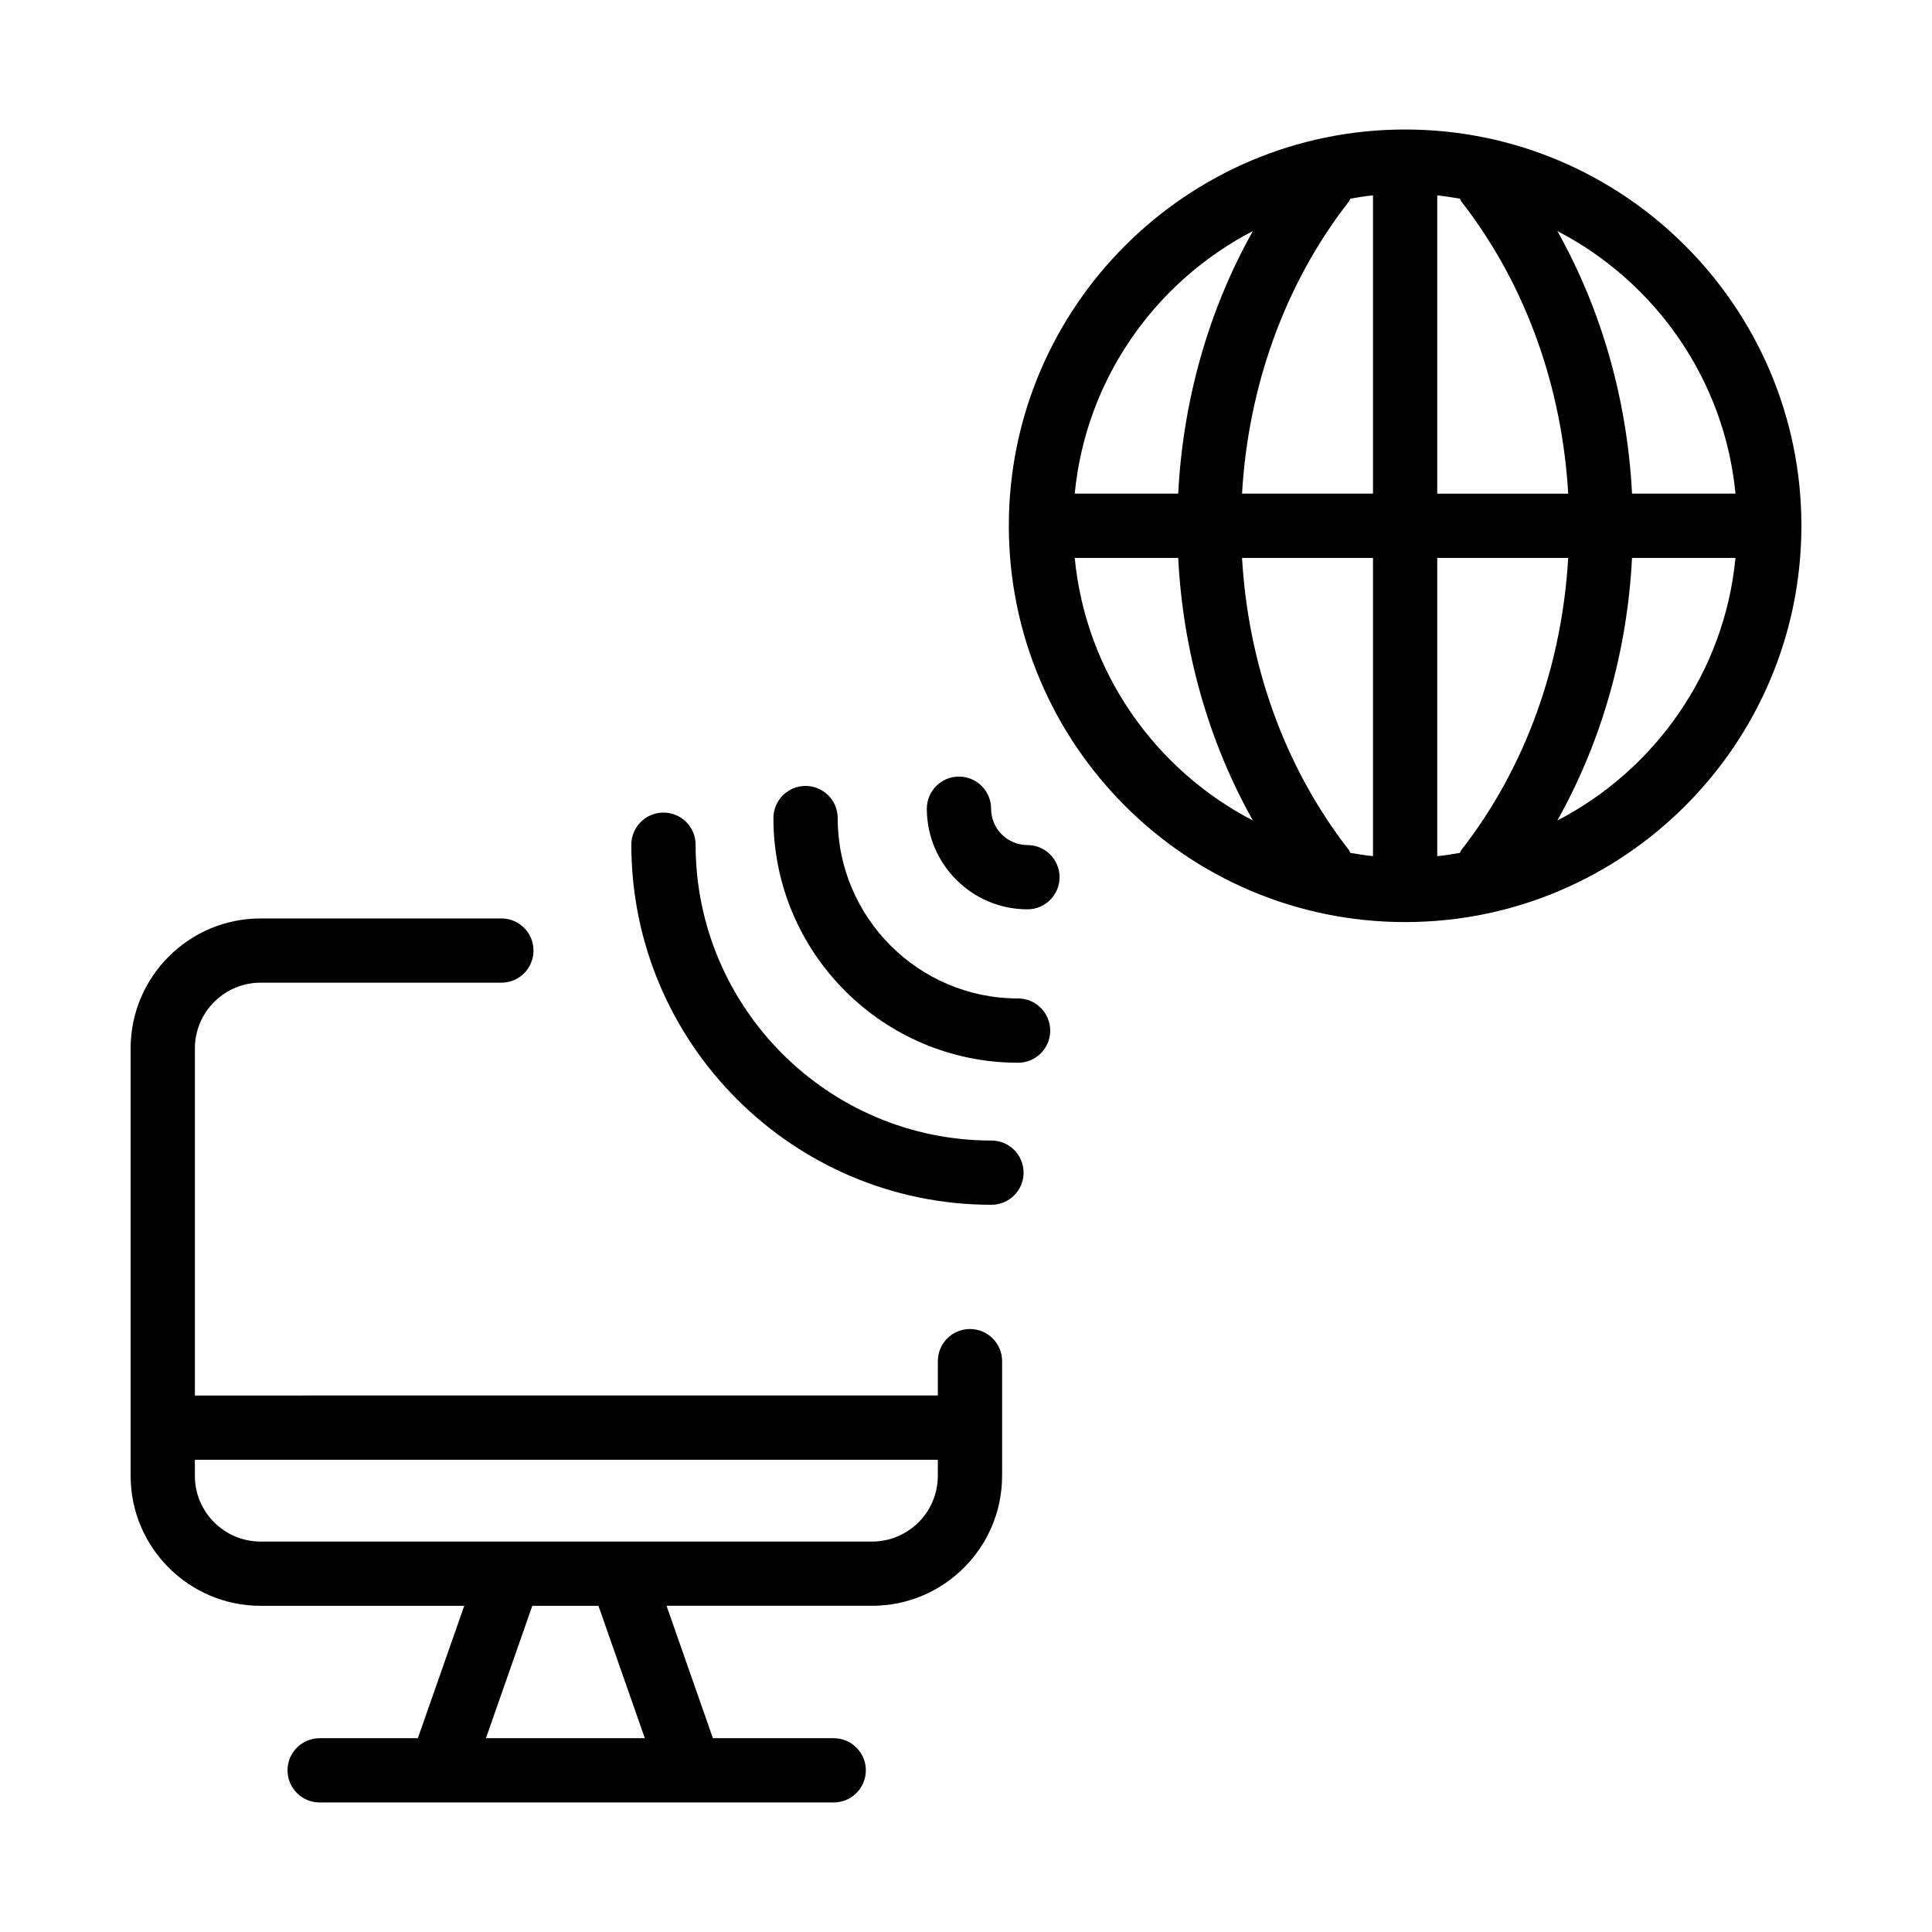 <?xml version="1.0" encoding="UTF-8"?>
<!-- Uploaded to: ICON Repo, www.svgrepo.com, Generator: ICON Repo Mixer Tools -->
<svg fill="#000000" width="800px" height="800px" version="1.1" viewBox="144 144 512 512" xmlns="http://www.w3.org/2000/svg">
 <g>
  <path d="m416.28 384.98c4.699 0 8.516-3.812 8.516-8.516 0-4.699-3.812-8.516-8.516-8.516-5.309 0-9.629-4.316-9.629-9.629 0-4.699-3.812-8.516-8.516-8.516-4.699 0-8.516 3.812-8.516 8.516 0 14.699 11.961 26.66 26.66 26.66z"/>
  <path d="m357.48 352.28c-4.707 0-8.516 3.812-8.516 8.516 0 35.754 29.086 64.84 64.836 64.84 4.707 0 8.516-3.812 8.516-8.516 0-4.699-3.809-8.516-8.516-8.516-26.359 0-47.805-21.445-47.805-47.812 0-4.699-3.812-8.512-8.516-8.512z"/>
  <path d="m415.26 454.77c0-4.699-3.812-8.516-8.516-8.516-43.227 0-78.402-35.164-78.402-78.398 0-4.699-3.809-8.516-8.516-8.516-4.699 0-8.516 3.812-8.516 8.516 0 52.617 42.812 95.426 95.43 95.426 4.707 0 8.52-3.812 8.52-8.512z"/>
  <path d="m409.57 535.11v-30.391c0-4.699-3.812-8.516-8.516-8.516-4.707 0-8.516 3.812-8.516 8.516v9.098l-196.89 0.004v-91.98c0-9.609 7.809-17.418 17.41-17.418h63.809c4.699 0 8.516-3.812 8.516-8.516 0-4.699-3.812-8.516-8.516-8.516l-63.809 0.004c-18.992 0-34.441 15.457-34.441 34.445v113.27c0 18.992 15.453 34.445 34.441 34.445h53.973l-12.297 35.086h-26.023c-4.699 0-8.516 3.812-8.516 8.516 0.004 4.695 3.816 8.512 8.516 8.512h136.23c4.699 0 8.516-3.812 8.516-8.516 0-4.699-3.812-8.516-8.516-8.516h-32.012l-12.289-35.086h54.477c19 0.004 34.449-15.453 34.449-34.445zm-136.79 69.531 12.289-35.086h17.527l12.289 35.086zm-59.727-52.113c-9.602 0-17.41-7.809-17.41-17.418v-4.262h196.89v4.262c0 9.609-7.809 17.418-17.418 17.418z"/>
  <path d="m516.37 178.32c-57.906 0-105.02 47.105-105.02 105.02 0 57.906 47.105 105.02 105.02 105.02 57.906 0 105.02-47.105 105.02-105.02s-47.105-105.02-105.02-105.02zm-40.34 26.906c-11.949 21.281-18.551 45.266-19.793 69.59h-27.418c2.922-30.336 21.348-56.172 47.211-69.59zm-47.215 86.621h27.418c1.25 24.324 7.844 48.309 19.793 69.59-25.859-13.41-44.285-39.246-47.211-69.59zm79.043 79.043c-2.035-0.195-4.027-0.539-6.016-0.871-0.156-0.25-0.203-0.539-0.387-0.777-17.316-22.223-26.695-49.574-28.301-77.395h34.703zm0-96.074h-34.703c1.602-27.82 10.984-55.172 28.301-77.395 0.188-0.238 0.23-0.523 0.387-0.777 1.988-0.332 3.981-0.676 6.016-0.871zm17.027-79.035c2.035 0.195 4.027 0.539 6.016 0.871 0.156 0.25 0.203 0.539 0.387 0.777 17.316 22.223 26.695 49.574 28.301 77.395h-34.703zm6.016 174.24c-1.988 0.332-3.981 0.676-6.016 0.871v-79.043h34.703c-1.602 27.82-10.984 55.172-28.301 77.395-0.191 0.238-0.23 0.523-0.387 0.777zm25.809-8.578c11.949-21.281 18.551-45.266 19.793-69.59h27.418c-2.926 30.34-21.344 56.176-47.211 69.59zm19.797-86.625c-1.25-24.324-7.844-48.309-19.793-69.59 25.867 13.418 44.285 39.25 47.211 69.59z"/>
 </g>
</svg>